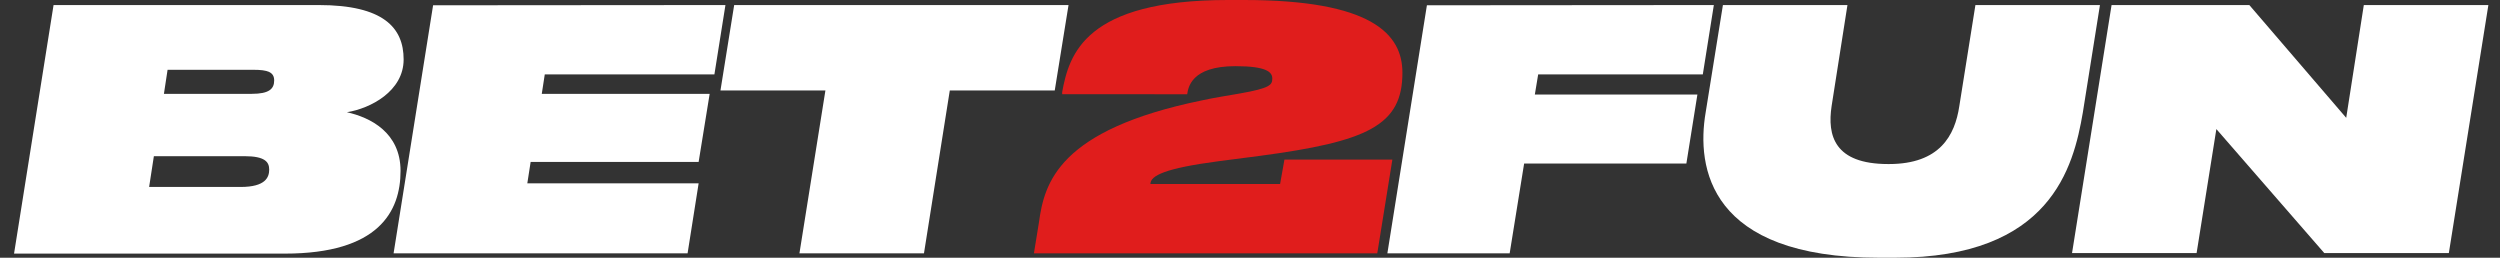 <svg viewBox="0 0 97 10" fill="none" xmlns="http://www.w3.org/2000/svg">
<rect x="0" y="0" width="97" height="10" fill="#333333" stroke="none"/>
<g id="b2f-logo-w 2" clip-path="url(#clip0_7451_1472)">
<g id="Layer 1">
<path id="Vector" d="M2.078 0.196H12.368C14.878 0.196 15.661 1.075 15.661 2.307C15.661 3.539 14.372 4.209 13.46 4.354C14.372 4.559 15.541 5.143 15.541 6.631C15.541 8.2 14.697 9.84 11.054 9.84H0.545L2.078 0.196ZM9.337 7.254C10.303 7.254 10.445 6.878 10.445 6.58C10.445 6.282 10.274 6.06 9.494 6.06H5.97L5.786 7.254H9.337ZM9.768 3.641C10.445 3.641 10.638 3.446 10.638 3.122C10.638 2.798 10.39 2.708 9.833 2.708H6.502L6.36 3.641H9.768Z" fill="white"/>
<path id="Vector_2" d="M28.147 0.196L27.719 2.887H21.137L21.021 3.641H27.535L27.107 6.282H20.589L20.46 7.113H27.107L26.678 9.83H15.271L16.804 0.205L28.147 0.196Z" fill="white"/>
<path id="Vector_3" d="M32.026 3.51H27.954L28.486 0.196H41.459L40.924 3.51H36.852L35.85 9.83H31.018L32.026 3.51Z" fill="white"/>
<path id="Vector_4" d="M41.212 3.654V3.574C41.482 2.098 42.104 0 47.648 0H48.26C53.202 0 54.414 1.309 54.414 2.823C54.414 4.87 53.048 5.492 48.885 6.047L47.275 6.256C45.206 6.529 44.636 6.814 44.636 7.138H49.668L49.836 6.192H54.024L53.438 9.83H40.116L40.313 8.614C40.522 7.097 41.067 5.04 46.621 3.898C47.078 3.795 47.739 3.693 48.102 3.628C49.288 3.42 49.365 3.292 49.365 3.045C49.365 2.798 49.143 2.567 47.935 2.567C46.205 2.567 46.102 3.41 46.063 3.657L41.212 3.654Z" fill="#E01D1C"/>
<path id="Vector_5" d="M66.497 0.196L66.069 2.887H59.681L59.552 3.667H65.859L65.431 6.346H59.136L58.575 9.83H53.83L55.364 0.205L66.497 0.196Z" fill="white"/>
<path id="Vector_6" d="M66.849 0.196H71.681L71.066 4.119C70.895 5.258 71.169 6.365 73.263 6.365H73.289C75.267 6.365 75.85 5.252 76.021 4.119L76.646 0.196H81.478L80.814 4.366C80.45 6.49 79.564 10 73.53 10H72.905C66.298 10 65.818 6.49 66.179 4.366L66.849 0.196Z" fill="white"/>
<path id="Vector_7" d="M87.274 0.196L91.033 4.572L91.716 0.196H96.549L95.015 9.82H90.183L85.995 5.008L85.228 9.82H80.395L81.929 0.196H87.274Z" fill="white"/>
</g>
</g>
<defs>
<clipPath id="clip0_7451_1472">
<rect width="96" height="10" fill="white" transform="translate(0.545)"/>
</clipPath>
</defs>
</svg>
